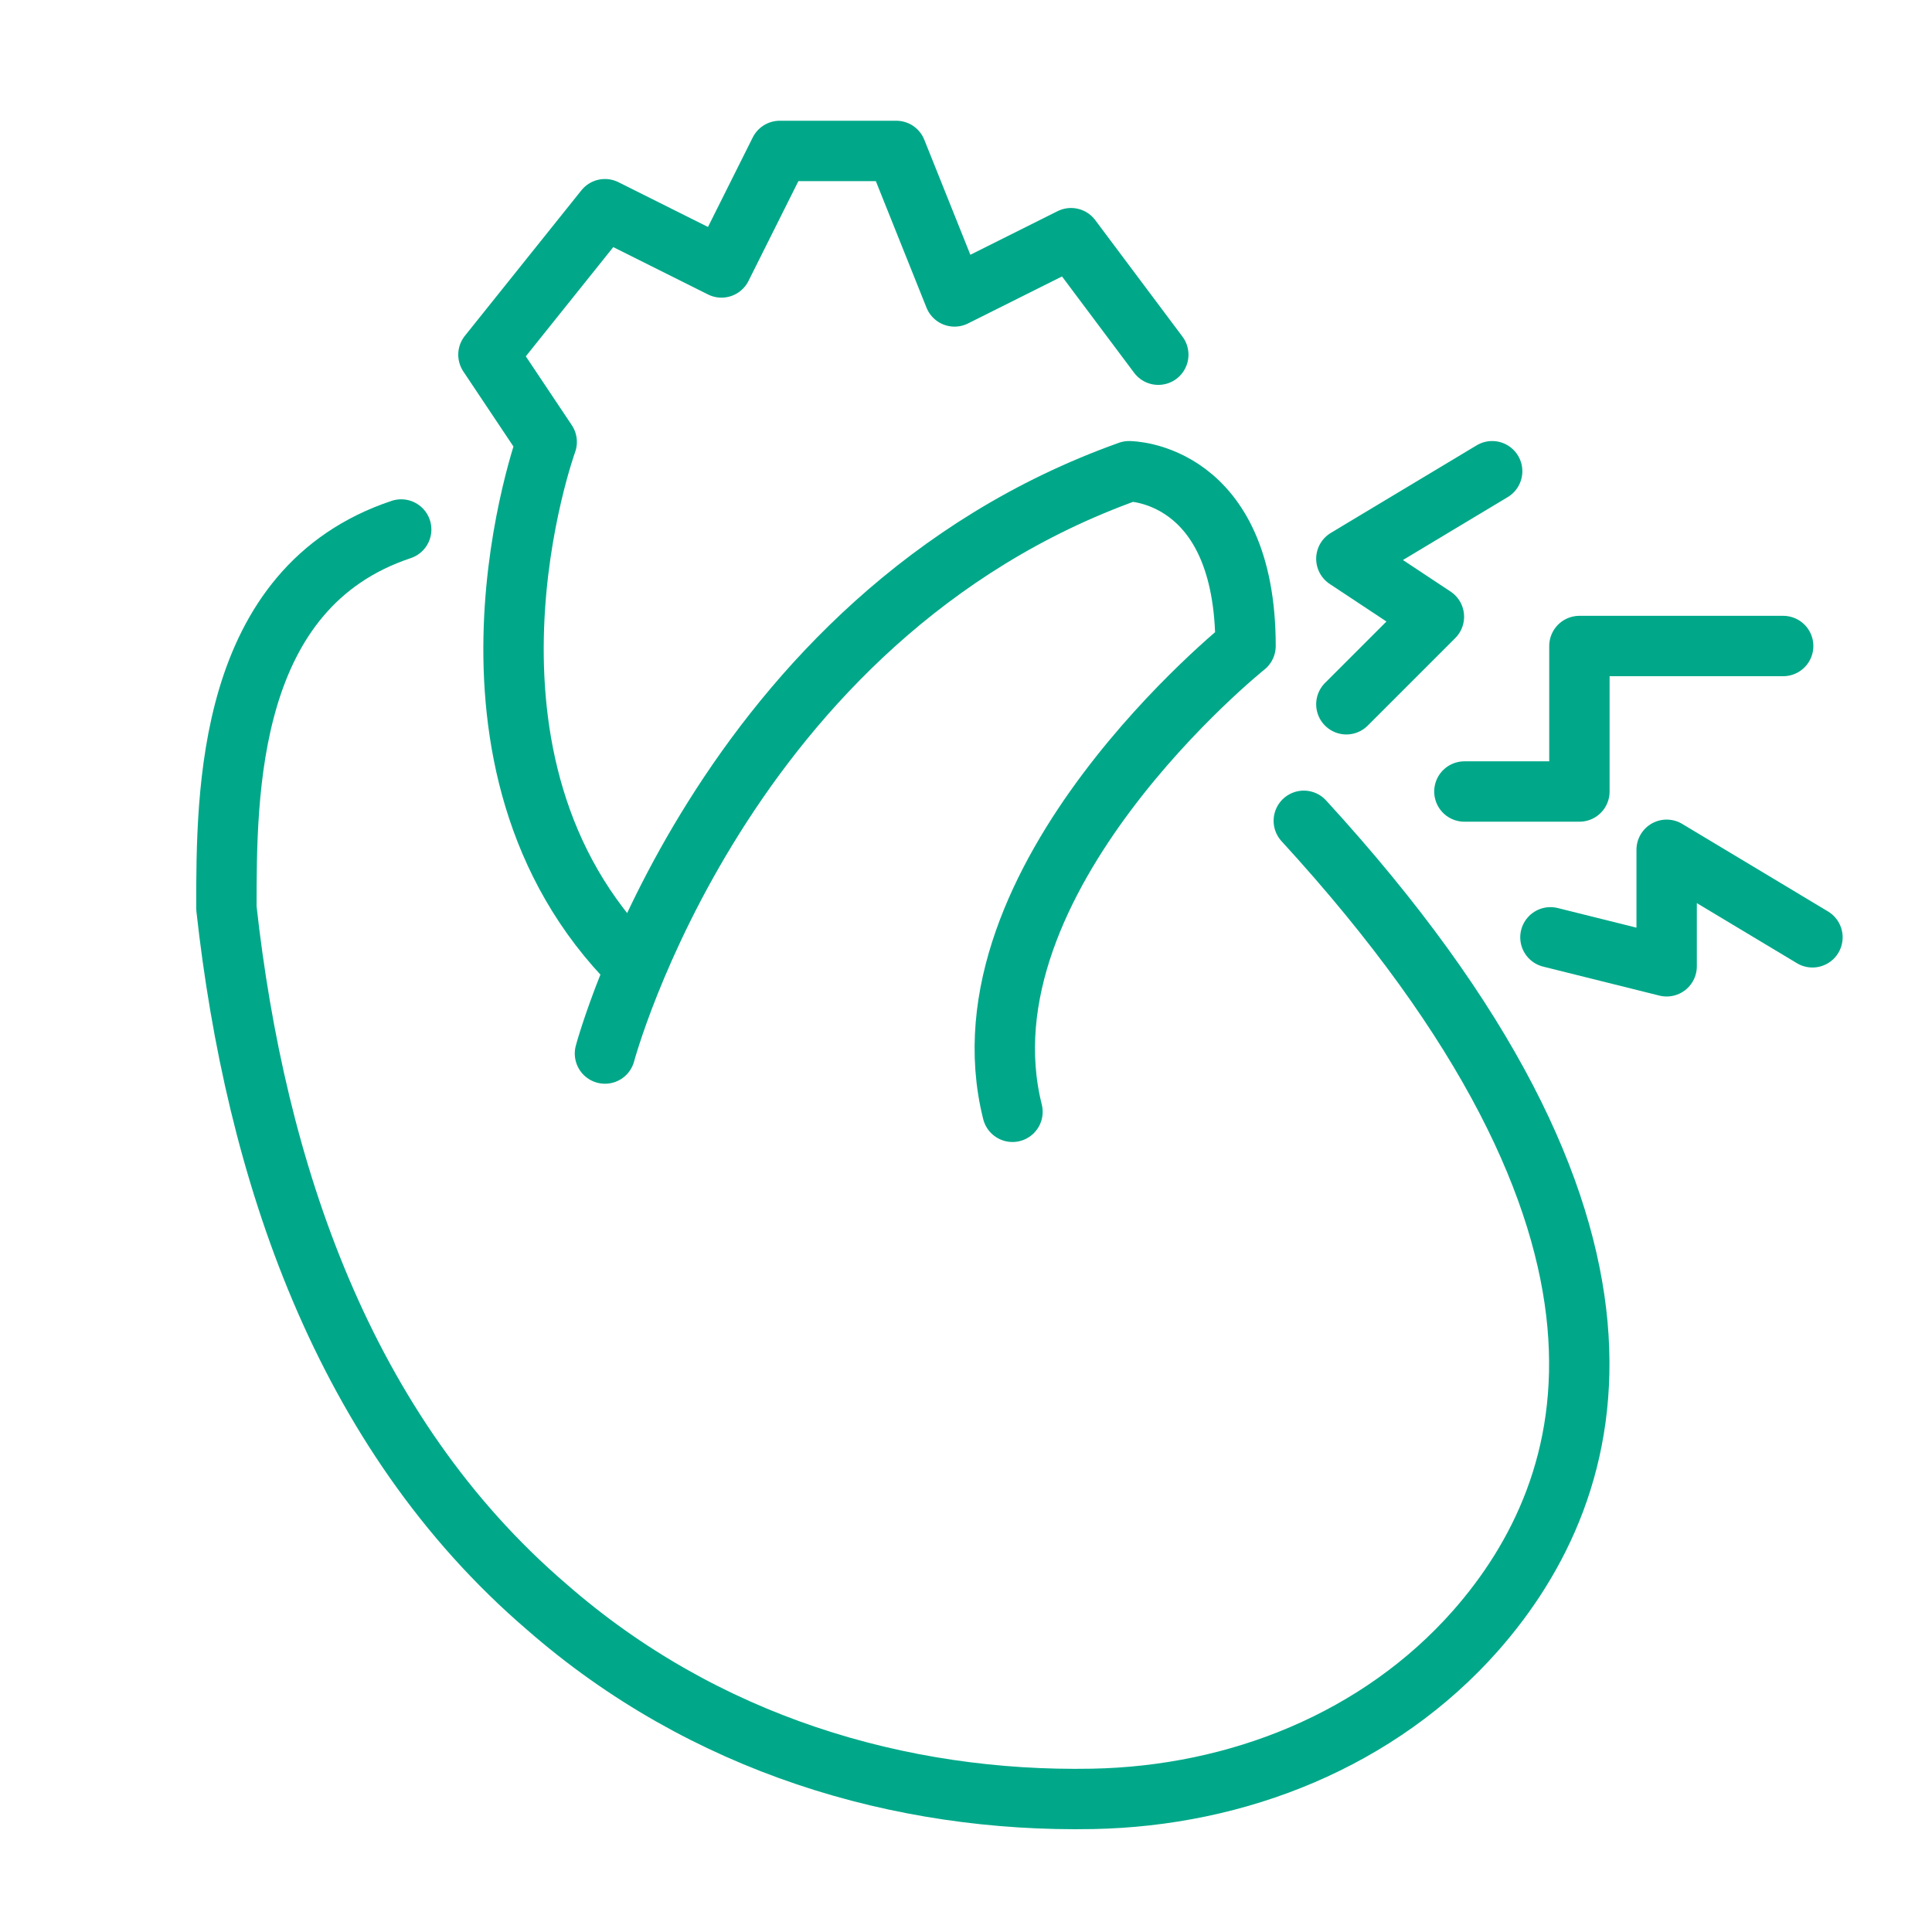 <?xml version="1.0" encoding="UTF-8"?> <svg xmlns="http://www.w3.org/2000/svg" id="Ablation_SVT" data-name="Ablation SVT" viewBox="0 0 64 64"><defs><style> .cls-1 { fill: none; stroke: #00A889; stroke-linecap: round; stroke-linejoin: round; stroke-width: 2px; } </style></defs><g><path class="cls-1" d="m13.29,17.54c-5.79,1.93-5.79,8.68-5.79,12.54.96,8.68,3.86,17.36,10.61,23.15,5.2,4.55,11.72,6.48,18.08,6.36,4.82-.09,9.5-1.96,12.69-5.57,4.21-4.78,6.69-13.32-5.69-26.83"></path><path class="cls-1" d="m20.04,34.9s3.86-14.47,17.36-19.29c0,0,3.86,0,3.86,5.79,0,0-9.65,7.72-7.72,15.43"></path><path class="cls-1" d="m38.37,11.75l-2.89-3.86-3.86,1.93-1.93-4.82h-3.86l-1.93,3.86-3.86-1.93-3.86,4.82,1.93,2.89s-3.86,10.61,2.89,17.36"></path></g><polyline class="cls-1" points="44.6 23.33 47.5 20.43 44.6 18.51 49.43 15.61"></polyline><polyline class="cls-1" points="48.51 26.22 52.32 26.22 52.32 21.4 59.07 21.4"></polyline><polyline class="cls-1" points="51.36 31.05 55.21 32.01 55.21 28.15 60.04 31.05"></polyline></svg> 
